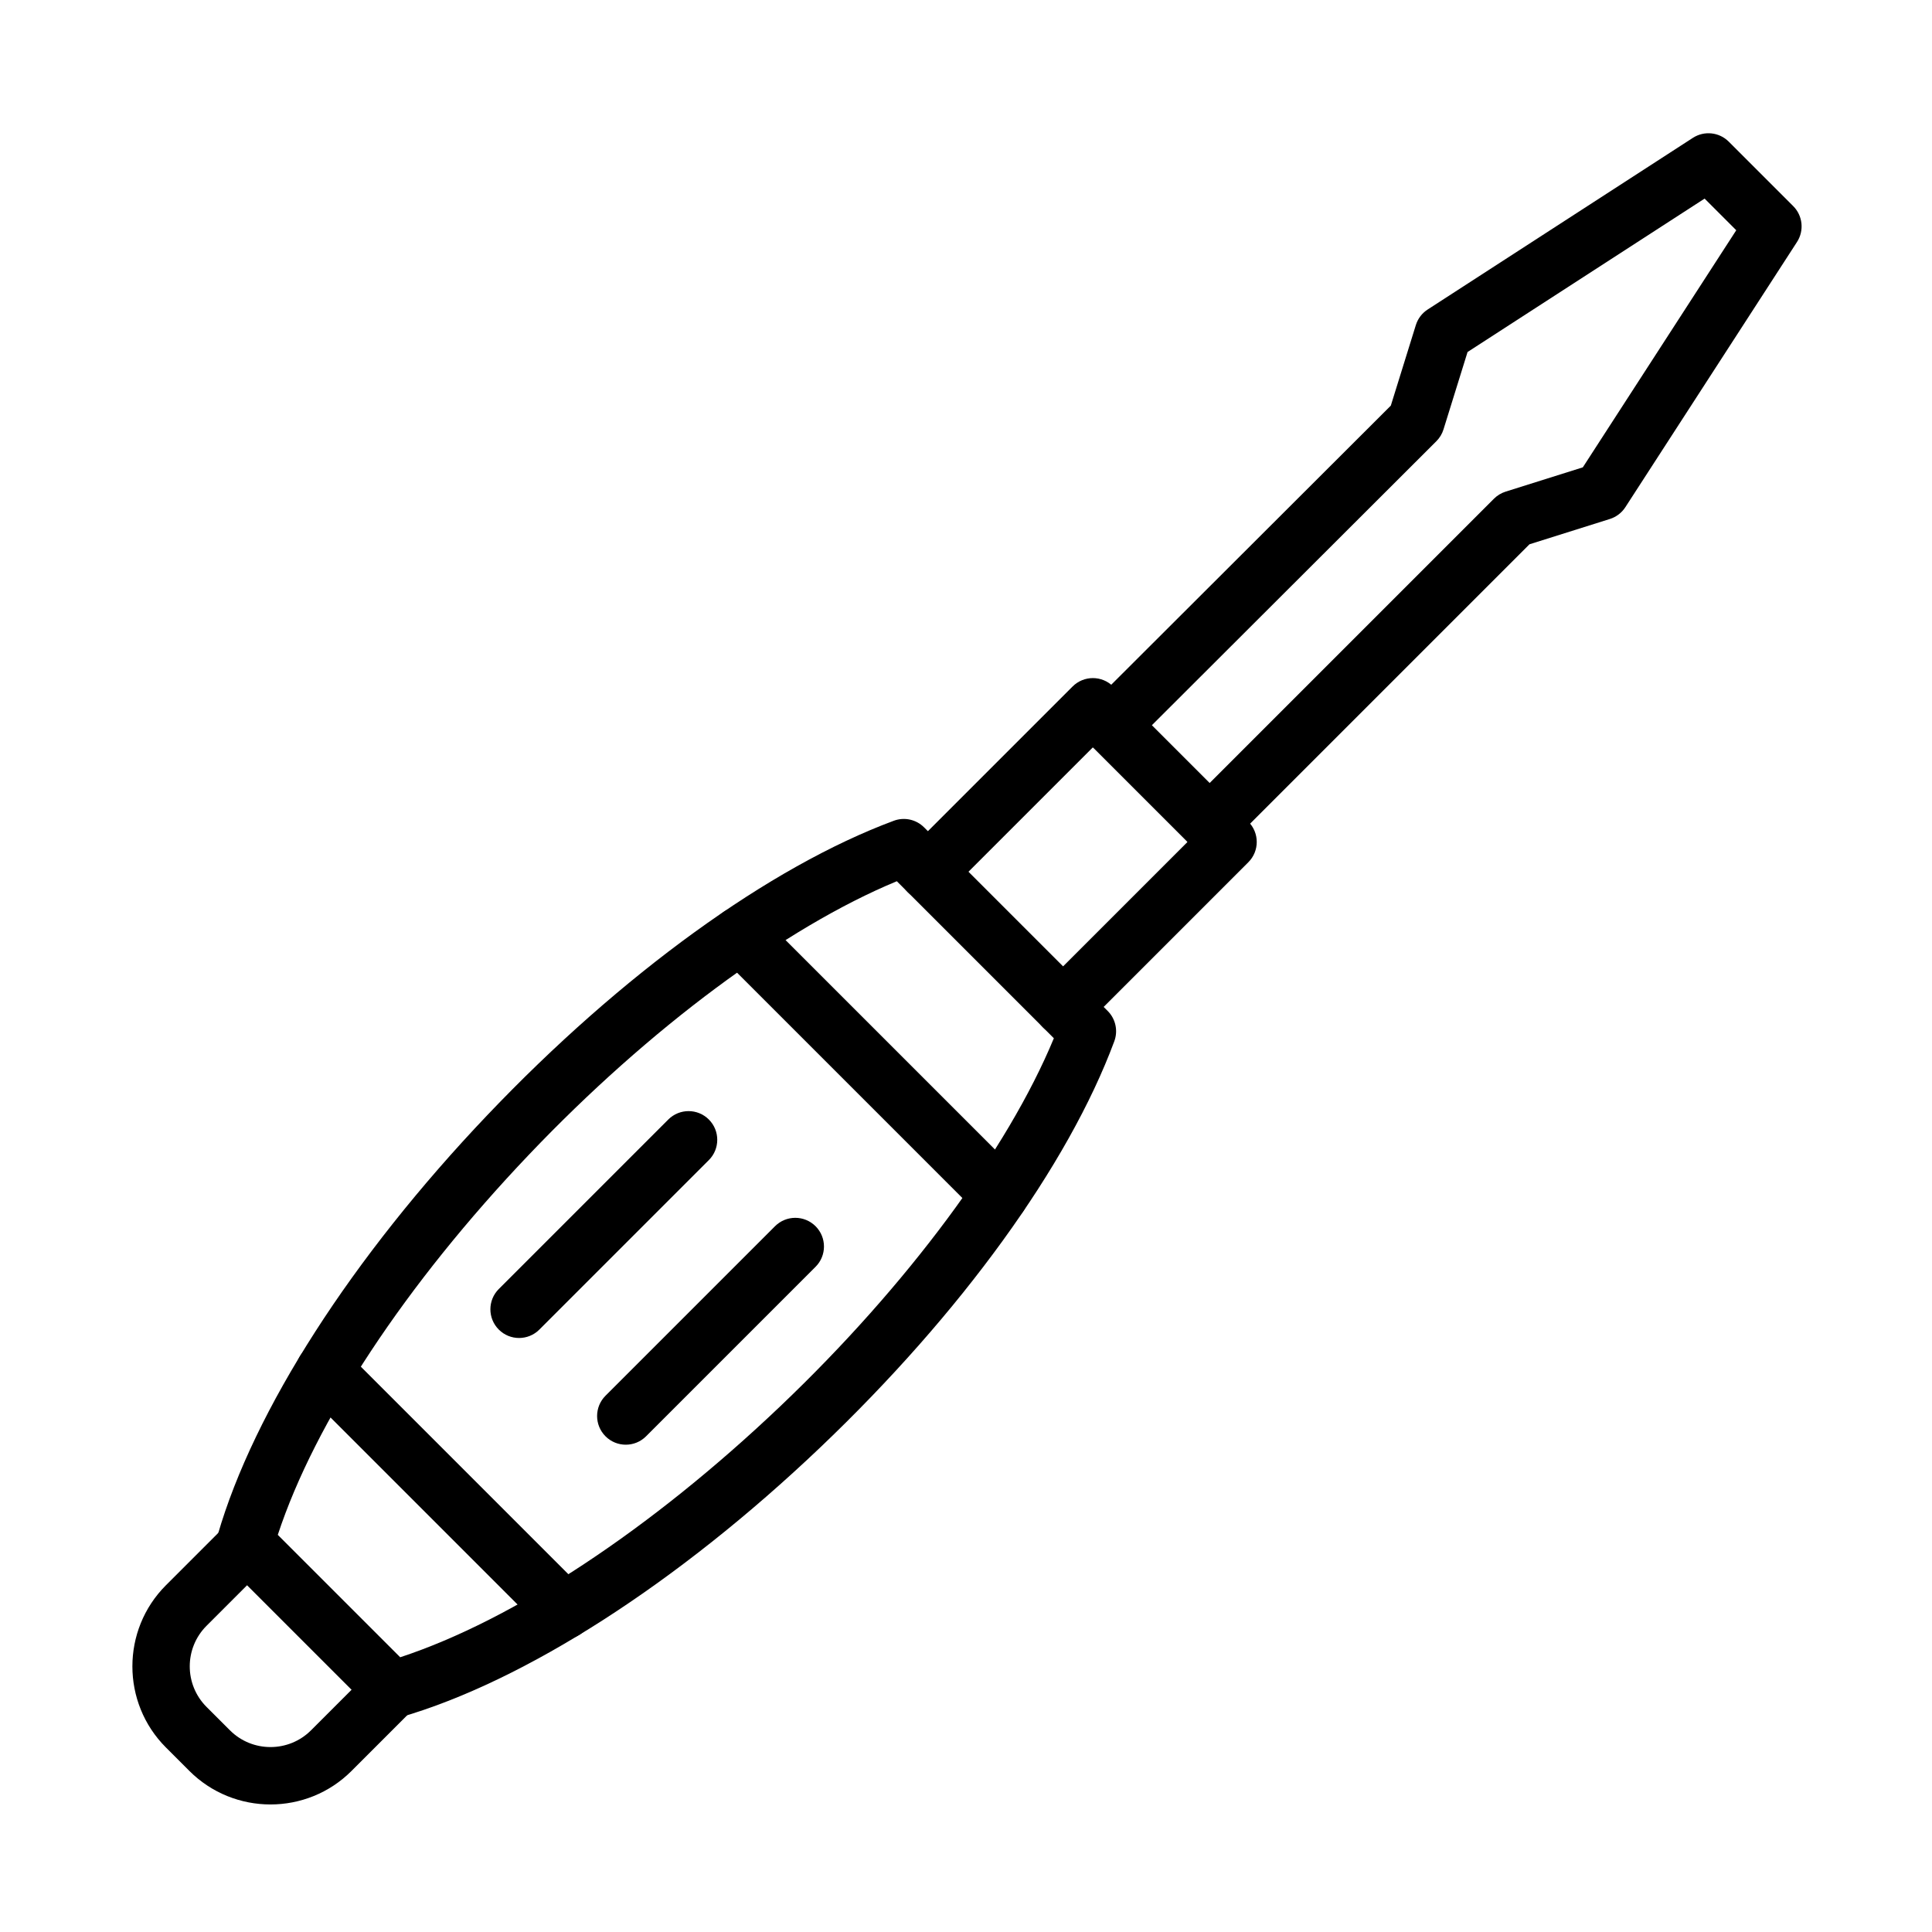 <?xml version="1.0" encoding="UTF-8"?>
<!-- Uploaded to: SVG Repo, www.svgrepo.com, Generator: SVG Repo Mixer Tools -->
<svg fill="#000000" width="800px" height="800px" version="1.1" viewBox="144 144 512 512" xmlns="http://www.w3.org/2000/svg">
 <g fill-rule="evenodd">
  <path d="m247.92 599.41c-1.988 0-3.93-0.781-5.375-2.227l-38.922-38.922c-1.961-1.961-2.695-4.828-1.926-7.488 9.551-33.027 35.594-73.578 71.445-111.25 35.547-37.355 74.816-65.793 107.73-78.016 2.785-1.039 5.922-0.352 8.023 1.754l48.656 48.656c2.102 2.102 2.785 5.234 1.754 8.023-12.223 32.914-40.66 72.18-78.016 107.73-37.672 35.852-78.223 61.895-111.25 71.445-0.699 0.203-1.41 0.301-2.117 0.301zm-30.305-48.66 32.441 32.441c29.992-9.855 66.418-33.875 100.75-66.539 33.492-31.871 60.238-67.93 72.477-97.504l-41.613-41.613c-29.574 12.238-65.633 38.984-97.504 72.477-32.672 34.32-56.691 70.746-66.547 100.74z"/>
  <path d="m425.73 418.45c-1.945 0-3.891-0.742-5.375-2.227-2.969-2.969-2.969-7.781 0-10.75l38.344-38.344-25.074-25.074-38.344 38.344c-2.969 2.969-7.781 2.969-10.75 0s-2.969-7.781 0-10.75l43.719-43.719c2.969-2.969 7.781-2.969 10.75 0l35.824 35.824c2.969 2.969 2.969 7.781 0 10.75l-43.719 43.719c-1.484 1.484-3.43 2.227-5.375 2.227z"/>
  <path d="m464.57 369.86c-1.945 0-3.891-0.742-5.375-2.227-2.969-2.969-2.969-7.781 0-10.75l80.715-80.715c0.867-0.867 1.926-1.508 3.094-1.879l20.461-6.438 40.66-62.832-8.387-8.387-62.82 40.656-6.375 20.512c-0.363 1.18-1.016 2.25-1.887 3.125l-80.785 80.648c-2.973 2.969-7.785 2.965-10.75-0.008-2.969-2.973-2.965-7.785 0.008-10.75l79.453-79.316 6.633-21.348c0.531-1.699 1.633-3.16 3.129-4.125l70.289-45.492c3.012-1.945 6.969-1.527 9.508 1.008l17.078 17.078c2.535 2.535 2.953 6.5 1.008 9.508l-45.492 70.289c-0.961 1.484-2.414 2.59-4.102 3.121l-21.297 6.703-79.395 79.395c-1.48 1.477-3.426 2.223-5.371 2.223z"/>
  <path d="m309.84 526.86c-1.945 0-3.891-0.742-5.375-2.227-2.969-2.969-2.969-7.781 0-10.75l44.918-44.918c2.969-2.969 7.781-2.969 10.75 0s2.969 7.781 0 10.75l-44.918 44.918c-1.484 1.484-3.43 2.227-5.375 2.227z"/>
  <path d="m281.56 498.58c-1.945 0-3.891-0.742-5.375-2.227-2.969-2.969-2.969-7.781 0-10.75l44.918-44.918c2.969-2.969 7.781-2.969 10.75 0s2.969 7.781 0 10.75l-44.918 44.918c-1.484 1.484-3.43 2.227-5.375 2.227z"/>
  <path d="m408.94 468.24c-1.945 0-3.891-0.742-5.375-2.227l-68.777-68.777c-2.969-2.969-2.969-7.781 0-10.75s7.781-2.969 10.75 0l68.777 68.777c2.969 2.969 2.969 7.781 0 10.75-1.484 1.488-3.434 2.227-5.375 2.227z"/>
  <path d="m293.5 578.41c-1.945 0-3.891-0.742-5.375-2.227l-63.492-63.492c-2.969-2.969-2.969-7.781 0-10.75s7.781-2.969 10.75 0l63.492 63.492c2.969 2.969 2.969 7.781 0 10.75-1.48 1.48-3.43 2.227-5.375 2.227z"/>
  <path d="m215.68 622.2c-7.785 0-15.57-2.965-21.5-8.891l-6.203-6.203c-11.855-11.855-11.855-31.145 0-43l16.125-16.125c2.969-2.969 7.781-2.969 10.75 0s2.969 7.781 0 10.75l-16.121 16.125c-5.926 5.926-5.926 15.566 0 21.492l6.203 6.199c5.926 5.926 15.57 5.922 21.492 0l16.125-16.125c2.969-2.969 7.781-2.969 10.75 0s2.969 7.781 0 10.75l-16.125 16.125c-5.926 5.938-13.711 8.902-21.496 8.902z"/>
 </g>
</svg>